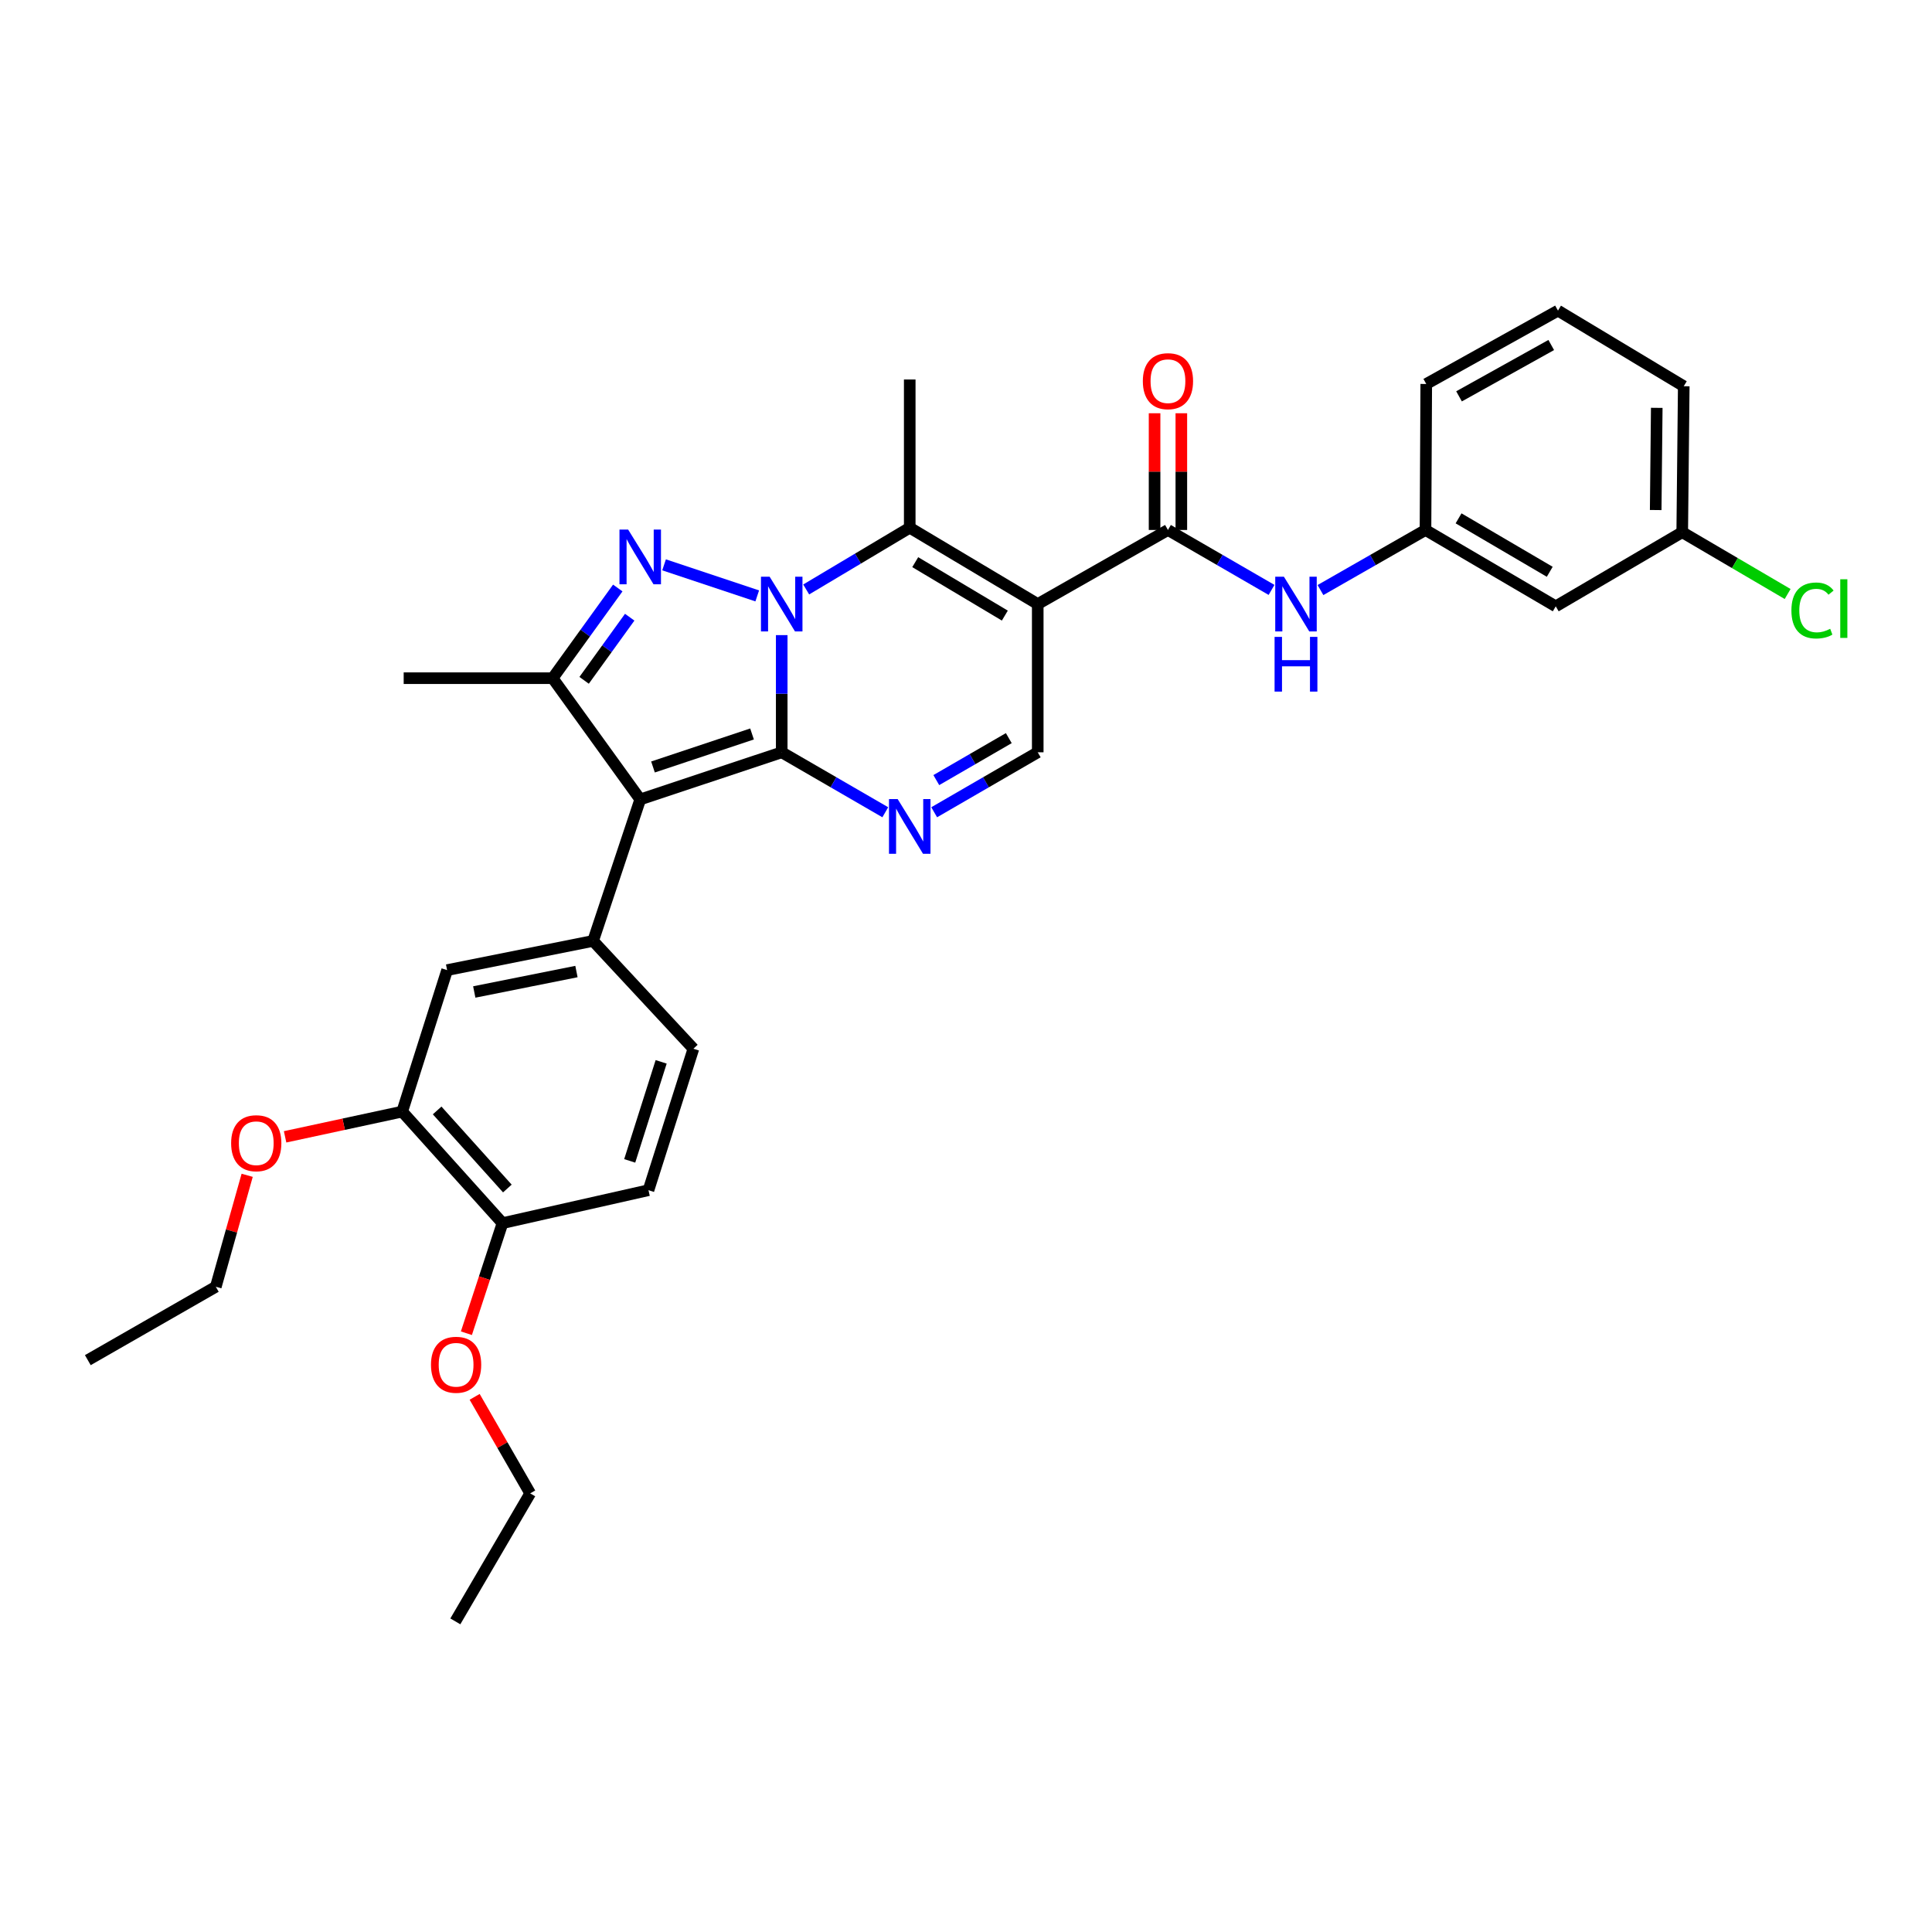 <?xml version='1.0' encoding='iso-8859-1'?>
<svg version='1.1' baseProfile='full'
              xmlns='http://www.w3.org/2000/svg'
                      xmlns:rdkit='http://www.rdkit.org/xml'
                      xmlns:xlink='http://www.w3.org/1999/xlink'
                  xml:space='preserve'
width='1000px' height='1000px' viewBox='0 0 1000 1000'>
<!-- END OF HEADER -->
<rect style='opacity:1.0;fill:#FFFFFF;stroke:none' width='1000' height='1000' x='0' y='0'> </rect>
<path class='bond-0' d='M 404.616,389.387 L 404.616,359.061' style='fill:none;fill-rule:evenodd;stroke:#000000;stroke-width:6px;stroke-linecap:butt;stroke-linejoin:miter;stroke-opacity:1' />
<path class='bond-0' d='M 404.616,359.061 L 404.616,328.736' style='fill:none;fill-rule:evenodd;stroke:#0000FF;stroke-width:6px;stroke-linecap:butt;stroke-linejoin:miter;stroke-opacity:1' />
<path class='bond-1' d='M 404.616,389.387 L 331.381,413.783' style='fill:none;fill-rule:evenodd;stroke:#000000;stroke-width:6px;stroke-linecap:butt;stroke-linejoin:miter;stroke-opacity:1' />
<path class='bond-1' d='M 389.252,379.903 L 337.988,396.981' style='fill:none;fill-rule:evenodd;stroke:#000000;stroke-width:6px;stroke-linecap:butt;stroke-linejoin:miter;stroke-opacity:1' />
<path class='bond-5' d='M 404.616,389.387 L 431.419,404.905' style='fill:none;fill-rule:evenodd;stroke:#000000;stroke-width:6px;stroke-linecap:butt;stroke-linejoin:miter;stroke-opacity:1' />
<path class='bond-5' d='M 431.419,404.905 L 458.223,420.424' style='fill:none;fill-rule:evenodd;stroke:#0000FF;stroke-width:6px;stroke-linecap:butt;stroke-linejoin:miter;stroke-opacity:1' />
<path class='bond-2' d='M 391.946,308.436 L 343.717,292.365' style='fill:none;fill-rule:evenodd;stroke:#0000FF;stroke-width:6px;stroke-linecap:butt;stroke-linejoin:miter;stroke-opacity:1' />
<path class='bond-4' d='M 417.284,305.104 L 444.081,289.126' style='fill:none;fill-rule:evenodd;stroke:#0000FF;stroke-width:6px;stroke-linecap:butt;stroke-linejoin:miter;stroke-opacity:1' />
<path class='bond-4' d='M 444.081,289.126 L 470.877,273.147' style='fill:none;fill-rule:evenodd;stroke:#000000;stroke-width:6px;stroke-linecap:butt;stroke-linejoin:miter;stroke-opacity:1' />
<path class='bond-6' d='M 331.381,413.783 L 286.052,351.03' style='fill:none;fill-rule:evenodd;stroke:#000000;stroke-width:6px;stroke-linecap:butt;stroke-linejoin:miter;stroke-opacity:1' />
<path class='bond-8' d='M 331.381,413.783 L 306.985,487.017' style='fill:none;fill-rule:evenodd;stroke:#000000;stroke-width:6px;stroke-linecap:butt;stroke-linejoin:miter;stroke-opacity:1' />
<path class='bond-32' d='M 319.759,304.35 L 302.905,327.69' style='fill:none;fill-rule:evenodd;stroke:#0000FF;stroke-width:6px;stroke-linecap:butt;stroke-linejoin:miter;stroke-opacity:1' />
<path class='bond-32' d='M 302.905,327.69 L 286.052,351.03' style='fill:none;fill-rule:evenodd;stroke:#000000;stroke-width:6px;stroke-linecap:butt;stroke-linejoin:miter;stroke-opacity:1' />
<path class='bond-32' d='M 325.934,319.462 L 314.136,335.8' style='fill:none;fill-rule:evenodd;stroke:#0000FF;stroke-width:6px;stroke-linecap:butt;stroke-linejoin:miter;stroke-opacity:1' />
<path class='bond-32' d='M 314.136,335.8 L 302.339,352.138' style='fill:none;fill-rule:evenodd;stroke:#000000;stroke-width:6px;stroke-linecap:butt;stroke-linejoin:miter;stroke-opacity:1' />
<path class='bond-3' d='M 537.132,312.658 L 537.132,389.387' style='fill:none;fill-rule:evenodd;stroke:#000000;stroke-width:6px;stroke-linecap:butt;stroke-linejoin:miter;stroke-opacity:1' />
<path class='bond-7' d='M 537.132,312.658 L 604.532,274.317' style='fill:none;fill-rule:evenodd;stroke:#000000;stroke-width:6px;stroke-linecap:butt;stroke-linejoin:miter;stroke-opacity:1' />
<path class='bond-33' d='M 537.132,312.658 L 470.877,273.147' style='fill:none;fill-rule:evenodd;stroke:#000000;stroke-width:6px;stroke-linecap:butt;stroke-linejoin:miter;stroke-opacity:1' />
<path class='bond-33' d='M 520.098,318.629 L 473.72,290.972' style='fill:none;fill-rule:evenodd;stroke:#000000;stroke-width:6px;stroke-linecap:butt;stroke-linejoin:miter;stroke-opacity:1' />
<path class='bond-20' d='M 470.877,273.147 L 470.877,196.427' style='fill:none;fill-rule:evenodd;stroke:#000000;stroke-width:6px;stroke-linecap:butt;stroke-linejoin:miter;stroke-opacity:1' />
<path class='bond-9' d='M 483.531,420.423 L 510.332,404.905' style='fill:none;fill-rule:evenodd;stroke:#0000FF;stroke-width:6px;stroke-linecap:butt;stroke-linejoin:miter;stroke-opacity:1' />
<path class='bond-9' d='M 510.332,404.905 L 537.132,389.387' style='fill:none;fill-rule:evenodd;stroke:#000000;stroke-width:6px;stroke-linecap:butt;stroke-linejoin:miter;stroke-opacity:1' />
<path class='bond-9' d='M 484.63,403.78 L 503.39,392.917' style='fill:none;fill-rule:evenodd;stroke:#0000FF;stroke-width:6px;stroke-linecap:butt;stroke-linejoin:miter;stroke-opacity:1' />
<path class='bond-9' d='M 503.39,392.917 L 522.15,382.054' style='fill:none;fill-rule:evenodd;stroke:#000000;stroke-width:6px;stroke-linecap:butt;stroke-linejoin:miter;stroke-opacity:1' />
<path class='bond-21' d='M 286.052,351.03 L 208.947,351.03' style='fill:none;fill-rule:evenodd;stroke:#000000;stroke-width:6px;stroke-linecap:butt;stroke-linejoin:miter;stroke-opacity:1' />
<path class='bond-10' d='M 604.532,274.317 L 631.34,289.827' style='fill:none;fill-rule:evenodd;stroke:#000000;stroke-width:6px;stroke-linecap:butt;stroke-linejoin:miter;stroke-opacity:1' />
<path class='bond-10' d='M 631.34,289.827 L 658.148,305.337' style='fill:none;fill-rule:evenodd;stroke:#0000FF;stroke-width:6px;stroke-linecap:butt;stroke-linejoin:miter;stroke-opacity:1' />
<path class='bond-13' d='M 611.459,274.317 L 611.459,244.108' style='fill:none;fill-rule:evenodd;stroke:#000000;stroke-width:6px;stroke-linecap:butt;stroke-linejoin:miter;stroke-opacity:1' />
<path class='bond-13' d='M 611.459,244.108 L 611.459,213.899' style='fill:none;fill-rule:evenodd;stroke:#FF0000;stroke-width:6px;stroke-linecap:butt;stroke-linejoin:miter;stroke-opacity:1' />
<path class='bond-13' d='M 597.606,274.317 L 597.606,244.108' style='fill:none;fill-rule:evenodd;stroke:#000000;stroke-width:6px;stroke-linecap:butt;stroke-linejoin:miter;stroke-opacity:1' />
<path class='bond-13' d='M 597.606,244.108 L 597.606,213.899' style='fill:none;fill-rule:evenodd;stroke:#FF0000;stroke-width:6px;stroke-linecap:butt;stroke-linejoin:miter;stroke-opacity:1' />
<path class='bond-11' d='M 306.985,487.017 L 231.426,502.132' style='fill:none;fill-rule:evenodd;stroke:#000000;stroke-width:6px;stroke-linecap:butt;stroke-linejoin:miter;stroke-opacity:1' />
<path class='bond-11' d='M 298.369,502.868 L 245.478,513.448' style='fill:none;fill-rule:evenodd;stroke:#000000;stroke-width:6px;stroke-linecap:butt;stroke-linejoin:miter;stroke-opacity:1' />
<path class='bond-14' d='M 306.985,487.017 L 358.902,542.82' style='fill:none;fill-rule:evenodd;stroke:#000000;stroke-width:6px;stroke-linecap:butt;stroke-linejoin:miter;stroke-opacity:1' />
<path class='bond-15' d='M 683.473,305.411 L 710.653,289.864' style='fill:none;fill-rule:evenodd;stroke:#0000FF;stroke-width:6px;stroke-linecap:butt;stroke-linejoin:miter;stroke-opacity:1' />
<path class='bond-15' d='M 710.653,289.864 L 737.834,274.317' style='fill:none;fill-rule:evenodd;stroke:#000000;stroke-width:6px;stroke-linecap:butt;stroke-linejoin:miter;stroke-opacity:1' />
<path class='bond-12' d='M 231.426,502.132 L 208.177,575.366' style='fill:none;fill-rule:evenodd;stroke:#000000;stroke-width:6px;stroke-linecap:butt;stroke-linejoin:miter;stroke-opacity:1' />
<path class='bond-22' d='M 208.177,575.366 L 177.871,581.896' style='fill:none;fill-rule:evenodd;stroke:#000000;stroke-width:6px;stroke-linecap:butt;stroke-linejoin:miter;stroke-opacity:1' />
<path class='bond-22' d='M 177.871,581.896 L 147.566,588.426' style='fill:none;fill-rule:evenodd;stroke:#FF0000;stroke-width:6px;stroke-linecap:butt;stroke-linejoin:miter;stroke-opacity:1' />
<path class='bond-34' d='M 208.177,575.366 L 260.094,633.093' style='fill:none;fill-rule:evenodd;stroke:#000000;stroke-width:6px;stroke-linecap:butt;stroke-linejoin:miter;stroke-opacity:1' />
<path class='bond-34' d='M 226.265,574.762 L 262.606,615.171' style='fill:none;fill-rule:evenodd;stroke:#000000;stroke-width:6px;stroke-linecap:butt;stroke-linejoin:miter;stroke-opacity:1' />
<path class='bond-18' d='M 358.902,542.82 L 335.652,616.047' style='fill:none;fill-rule:evenodd;stroke:#000000;stroke-width:6px;stroke-linecap:butt;stroke-linejoin:miter;stroke-opacity:1' />
<path class='bond-18' d='M 342.211,549.612 L 325.937,600.871' style='fill:none;fill-rule:evenodd;stroke:#000000;stroke-width:6px;stroke-linecap:butt;stroke-linejoin:miter;stroke-opacity:1' />
<path class='bond-17' d='M 737.834,274.317 L 805.25,313.836' style='fill:none;fill-rule:evenodd;stroke:#000000;stroke-width:6px;stroke-linecap:butt;stroke-linejoin:miter;stroke-opacity:1' />
<path class='bond-17' d='M 754.951,268.294 L 802.143,295.957' style='fill:none;fill-rule:evenodd;stroke:#000000;stroke-width:6px;stroke-linecap:butt;stroke-linejoin:miter;stroke-opacity:1' />
<path class='bond-26' d='M 737.834,274.317 L 738.226,198.743' style='fill:none;fill-rule:evenodd;stroke:#000000;stroke-width:6px;stroke-linecap:butt;stroke-linejoin:miter;stroke-opacity:1' />
<path class='bond-16' d='M 260.094,633.093 L 335.652,616.047' style='fill:none;fill-rule:evenodd;stroke:#000000;stroke-width:6px;stroke-linecap:butt;stroke-linejoin:miter;stroke-opacity:1' />
<path class='bond-24' d='M 260.094,633.093 L 250.749,661.583' style='fill:none;fill-rule:evenodd;stroke:#000000;stroke-width:6px;stroke-linecap:butt;stroke-linejoin:miter;stroke-opacity:1' />
<path class='bond-24' d='M 250.749,661.583 L 241.404,690.073' style='fill:none;fill-rule:evenodd;stroke:#FF0000;stroke-width:6px;stroke-linecap:butt;stroke-linejoin:miter;stroke-opacity:1' />
<path class='bond-19' d='M 805.25,313.836 L 870.719,275.471' style='fill:none;fill-rule:evenodd;stroke:#000000;stroke-width:6px;stroke-linecap:butt;stroke-linejoin:miter;stroke-opacity:1' />
<path class='bond-23' d='M 870.719,275.471 L 897.998,291.465' style='fill:none;fill-rule:evenodd;stroke:#000000;stroke-width:6px;stroke-linecap:butt;stroke-linejoin:miter;stroke-opacity:1' />
<path class='bond-23' d='M 897.998,291.465 L 925.277,307.458' style='fill:none;fill-rule:evenodd;stroke:#00CC00;stroke-width:6px;stroke-linecap:butt;stroke-linejoin:miter;stroke-opacity:1' />
<path class='bond-35' d='M 870.719,275.471 L 871.504,199.913' style='fill:none;fill-rule:evenodd;stroke:#000000;stroke-width:6px;stroke-linecap:butt;stroke-linejoin:miter;stroke-opacity:1' />
<path class='bond-35' d='M 856.985,263.994 L 857.534,211.103' style='fill:none;fill-rule:evenodd;stroke:#000000;stroke-width:6px;stroke-linecap:butt;stroke-linejoin:miter;stroke-opacity:1' />
<path class='bond-28' d='M 127.936,608.335 L 119.819,637.179' style='fill:none;fill-rule:evenodd;stroke:#FF0000;stroke-width:6px;stroke-linecap:butt;stroke-linejoin:miter;stroke-opacity:1' />
<path class='bond-28' d='M 119.819,637.179 L 111.701,666.024' style='fill:none;fill-rule:evenodd;stroke:#000000;stroke-width:6px;stroke-linecap:butt;stroke-linejoin:miter;stroke-opacity:1' />
<path class='bond-29' d='M 245.676,723.002 L 260.054,747.985' style='fill:none;fill-rule:evenodd;stroke:#FF0000;stroke-width:6px;stroke-linecap:butt;stroke-linejoin:miter;stroke-opacity:1' />
<path class='bond-29' d='M 260.054,747.985 L 274.431,772.967' style='fill:none;fill-rule:evenodd;stroke:#000000;stroke-width:6px;stroke-linecap:butt;stroke-linejoin:miter;stroke-opacity:1' />
<path class='bond-25' d='M 806.404,160.779 L 738.226,198.743' style='fill:none;fill-rule:evenodd;stroke:#000000;stroke-width:6px;stroke-linecap:butt;stroke-linejoin:miter;stroke-opacity:1' />
<path class='bond-25' d='M 802.917,178.577 L 755.192,205.151' style='fill:none;fill-rule:evenodd;stroke:#000000;stroke-width:6px;stroke-linecap:butt;stroke-linejoin:miter;stroke-opacity:1' />
<path class='bond-27' d='M 806.404,160.779 L 871.504,199.913' style='fill:none;fill-rule:evenodd;stroke:#000000;stroke-width:6px;stroke-linecap:butt;stroke-linejoin:miter;stroke-opacity:1' />
<path class='bond-30' d='M 111.701,666.024 L 45.455,704.011' style='fill:none;fill-rule:evenodd;stroke:#000000;stroke-width:6px;stroke-linecap:butt;stroke-linejoin:miter;stroke-opacity:1' />
<path class='bond-31' d='M 274.431,772.967 L 235.682,839.221' style='fill:none;fill-rule:evenodd;stroke:#000000;stroke-width:6px;stroke-linecap:butt;stroke-linejoin:miter;stroke-opacity:1' />
<path  class='atom-1' d='M 398.356 298.498
L 407.636 313.498
Q 408.556 314.978, 410.036 317.658
Q 411.516 320.338, 411.596 320.498
L 411.596 298.498
L 415.356 298.498
L 415.356 326.818
L 411.476 326.818
L 401.516 310.418
Q 400.356 308.498, 399.116 306.298
Q 397.916 304.098, 397.556 303.418
L 397.556 326.818
L 393.876 326.818
L 393.876 298.498
L 398.356 298.498
' fill='#0000FF'/>
<path  class='atom-3' d='M 325.121 274.094
L 334.401 289.094
Q 335.321 290.574, 336.801 293.254
Q 338.281 295.934, 338.361 296.094
L 338.361 274.094
L 342.121 274.094
L 342.121 302.414
L 338.241 302.414
L 328.281 286.014
Q 327.121 284.094, 325.881 281.894
Q 324.681 279.694, 324.321 279.014
L 324.321 302.414
L 320.641 302.414
L 320.641 274.094
L 325.121 274.094
' fill='#0000FF'/>
<path  class='atom-6' d='M 464.617 413.591
L 473.897 428.591
Q 474.817 430.071, 476.297 432.751
Q 477.777 435.431, 477.857 435.591
L 477.857 413.591
L 481.617 413.591
L 481.617 441.911
L 477.737 441.911
L 467.777 425.511
Q 466.617 423.591, 465.377 421.391
Q 464.177 419.191, 463.817 418.511
L 463.817 441.911
L 460.137 441.911
L 460.137 413.591
L 464.617 413.591
' fill='#0000FF'/>
<path  class='atom-11' d='M 664.542 298.498
L 673.822 313.498
Q 674.742 314.978, 676.222 317.658
Q 677.702 320.338, 677.782 320.498
L 677.782 298.498
L 681.542 298.498
L 681.542 326.818
L 677.662 326.818
L 667.702 310.418
Q 666.542 308.498, 665.302 306.298
Q 664.102 304.098, 663.742 303.418
L 663.742 326.818
L 660.062 326.818
L 660.062 298.498
L 664.542 298.498
' fill='#0000FF'/>
<path  class='atom-11' d='M 659.722 329.65
L 663.562 329.65
L 663.562 341.69
L 678.042 341.69
L 678.042 329.65
L 681.882 329.65
L 681.882 357.97
L 678.042 357.97
L 678.042 344.89
L 663.562 344.89
L 663.562 357.97
L 659.722 357.97
L 659.722 329.65
' fill='#0000FF'/>
<path  class='atom-14' d='M 591.532 197.292
Q 591.532 190.492, 594.892 186.692
Q 598.252 182.892, 604.532 182.892
Q 610.812 182.892, 614.172 186.692
Q 617.532 190.492, 617.532 197.292
Q 617.532 204.172, 614.132 208.092
Q 610.732 211.972, 604.532 211.972
Q 598.292 211.972, 594.892 208.092
Q 591.532 204.212, 591.532 197.292
M 604.532 208.772
Q 608.852 208.772, 611.172 205.892
Q 613.532 202.972, 613.532 197.292
Q 613.532 191.732, 611.172 188.932
Q 608.852 186.092, 604.532 186.092
Q 600.212 186.092, 597.852 188.892
Q 595.532 191.692, 595.532 197.292
Q 595.532 203.012, 597.852 205.892
Q 600.212 208.772, 604.532 208.772
' fill='#FF0000'/>
<path  class='atom-23' d='M 119.634 591.723
Q 119.634 584.923, 122.994 581.123
Q 126.354 577.323, 132.634 577.323
Q 138.914 577.323, 142.274 581.123
Q 145.634 584.923, 145.634 591.723
Q 145.634 598.603, 142.234 602.523
Q 138.834 606.403, 132.634 606.403
Q 126.394 606.403, 122.994 602.523
Q 119.634 598.643, 119.634 591.723
M 132.634 603.203
Q 136.954 603.203, 139.274 600.323
Q 141.634 597.403, 141.634 591.723
Q 141.634 586.163, 139.274 583.363
Q 136.954 580.523, 132.634 580.523
Q 128.314 580.523, 125.954 583.323
Q 123.634 586.123, 123.634 591.723
Q 123.634 597.443, 125.954 600.323
Q 128.314 603.203, 132.634 603.203
' fill='#FF0000'/>
<path  class='atom-24' d='M 927.231 315.985
Q 927.231 308.945, 930.511 305.265
Q 933.831 301.545, 940.111 301.545
Q 945.951 301.545, 949.071 305.665
L 946.431 307.825
Q 944.151 304.825, 940.111 304.825
Q 935.831 304.825, 933.551 307.705
Q 931.311 310.545, 931.311 315.985
Q 931.311 321.585, 933.631 324.465
Q 935.991 327.345, 940.551 327.345
Q 943.671 327.345, 947.311 325.465
L 948.431 328.465
Q 946.951 329.425, 944.711 329.985
Q 942.471 330.545, 939.991 330.545
Q 933.831 330.545, 930.511 326.785
Q 927.231 323.025, 927.231 315.985
' fill='#00CC00'/>
<path  class='atom-24' d='M 952.511 299.825
L 956.191 299.825
L 956.191 330.185
L 952.511 330.185
L 952.511 299.825
' fill='#00CC00'/>
<path  class='atom-25' d='M 223.075 706.4
Q 223.075 699.6, 226.435 695.8
Q 229.795 692, 236.075 692
Q 242.355 692, 245.715 695.8
Q 249.075 699.6, 249.075 706.4
Q 249.075 713.28, 245.675 717.2
Q 242.275 721.08, 236.075 721.08
Q 229.835 721.08, 226.435 717.2
Q 223.075 713.32, 223.075 706.4
M 236.075 717.88
Q 240.395 717.88, 242.715 715
Q 245.075 712.08, 245.075 706.4
Q 245.075 700.84, 242.715 698.04
Q 240.395 695.2, 236.075 695.2
Q 231.755 695.2, 229.395 698
Q 227.075 700.8, 227.075 706.4
Q 227.075 712.12, 229.395 715
Q 231.755 717.88, 236.075 717.88
' fill='#FF0000'/>
</svg>
